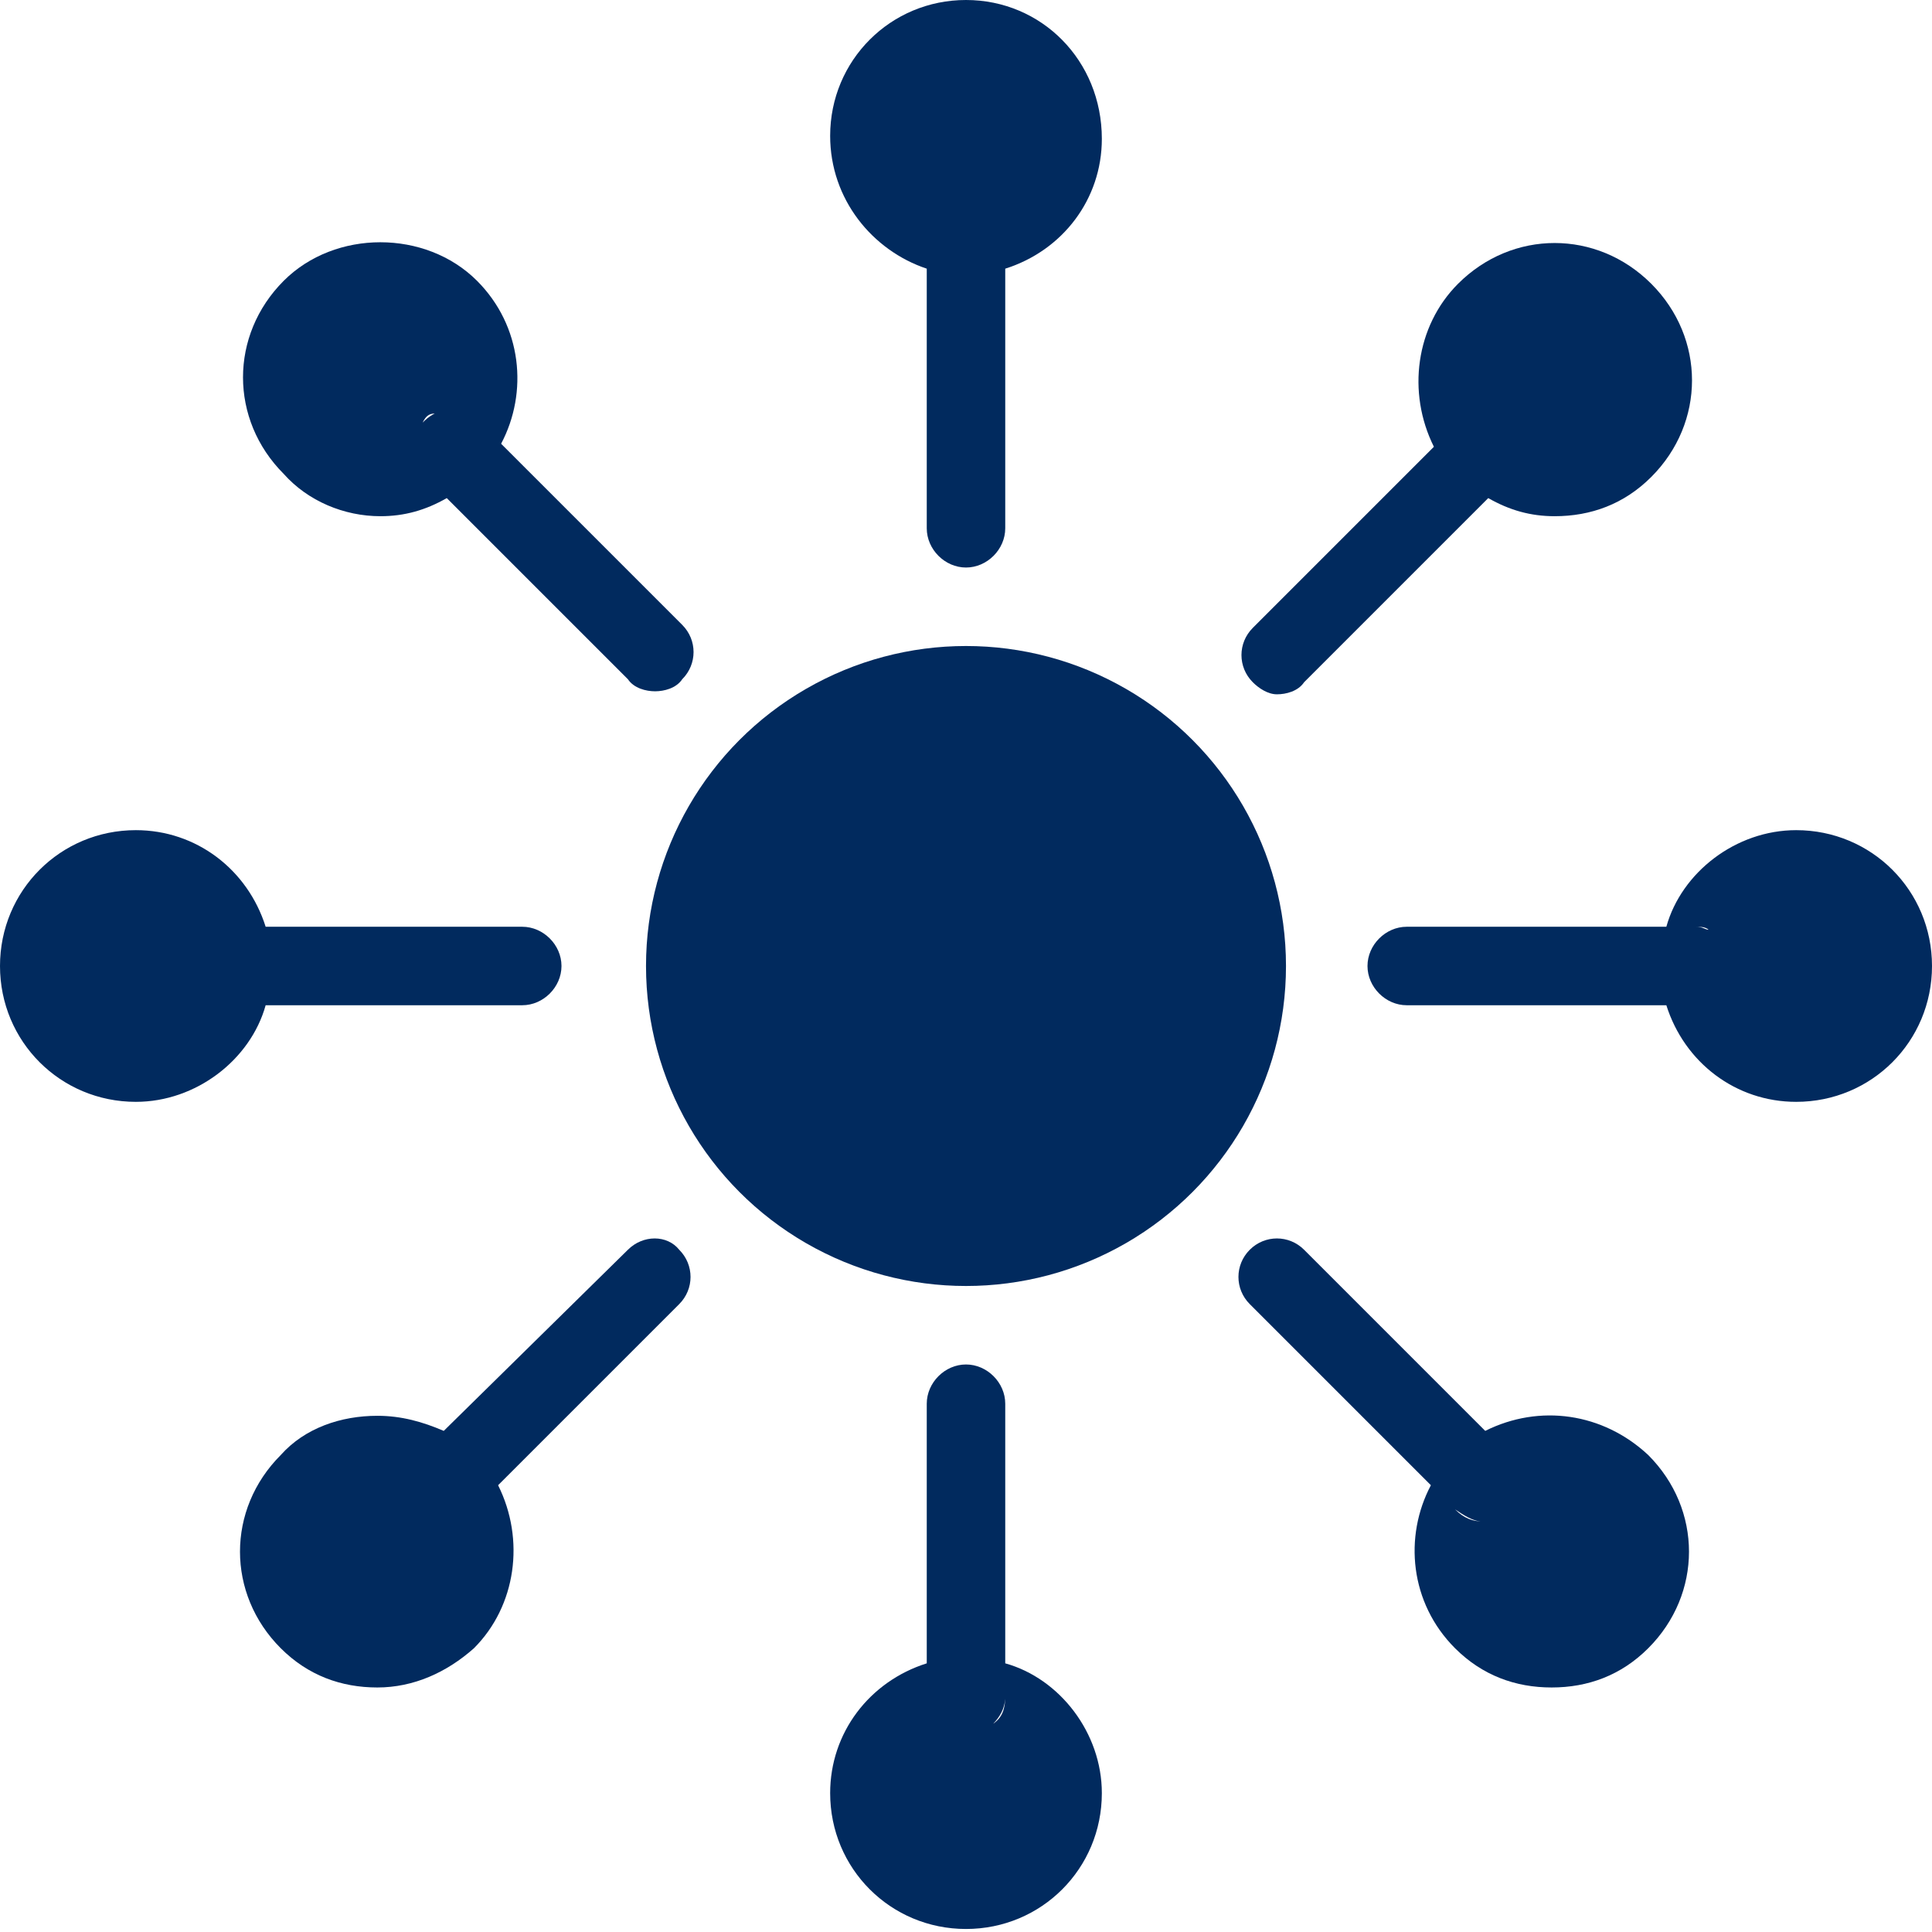 <?xml version="1.0" encoding="utf-8"?>
<!-- Generator: Adobe Illustrator 26.5.0, SVG Export Plug-In . SVG Version: 6.00 Build 0)  -->
<svg version="1.1" id="Layer_3" xmlns="http://www.w3.org/2000/svg" xmlns:xlink="http://www.w3.org/1999/xlink" x="0px" y="0px"
	 width="64px" height="64px" viewBox="0 0 64 64" style="enable-background:new 0 0 64 64;" xml:space="preserve">
<style type="text/css">
	.st0{fill:#012A5E;}
</style>
<ellipse class="st0" cx="32" cy="32" rx="10.6" ry="10.6"/>
<path class="st0" d="M30.7,8.9v8.6c0,0.7,0.6,1.3,1.3,1.3c0.7,0,1.3-0.6,1.3-1.3V8.9V7.8c0-0.5-0.3-1-0.8-1.2
	c0.5,0.2,0.8,0.7,0.8,1.2v1.1c1.9-0.6,3.2-2.3,3.2-4.3C36.5,2,34.5,0,32,0s-4.5,2-4.5,4.5C27.5,6.6,28.9,8.3,30.7,8.9L30.7,8.9z"/>
<path class="st0" d="M4.5,36.5c2,0,3.8-1.4,4.3-3.2h8.5c0.7,0,1.3-0.6,1.3-1.3c0-0.7-0.6-1.3-1.3-1.3H8.8c-0.6-1.9-2.3-3.2-4.3-3.2
	C2,27.5,0,29.5,0,32S2,36.5,4.5,36.5z"/>
<path class="st0" d="M20.8,41.4l-6.1,6c-0.7-0.3-1.4-0.5-2.2-0.5c-1.2,0-2.4,0.4-3.2,1.3c-1.8,1.8-1.8,4.6,0,6.4
	c0.9,0.9,2,1.3,3.2,1.3c1.2,0,2.3-0.5,3.2-1.3c1.4-1.4,1.7-3.6,0.8-5.4l6-6c0.5-0.5,0.5-1.3,0-1.8C22.1,40.9,21.3,40.9,20.8,41.4z"
	/>
<path class="st0" d="M33.3,56.2v-1.1v-8.6c0-0.7-0.6-1.3-1.3-1.3c-0.7,0-1.3,0.6-1.3,1.3v8.6c-1.9,0.6-3.2,2.3-3.2,4.3
	c0,2.5,2,4.5,4.5,4.5c2.5,0,4.5-2,4.5-4.5c0-2-1.4-3.8-3.2-4.3L33.3,56.2c0,0.4-0.1,0.7-0.4,0.9C33.1,56.9,33.3,56.6,33.3,56.2
	L33.3,56.2z"/>
<path class="st0" d="M41.4,41.4c-0.5,0.5-0.5,1.3,0,1.8l6,6l0,0c-0.9,1.7-0.7,3.9,0.8,5.4c0.9,0.9,2,1.3,3.2,1.3
	c1.2,0,2.3-0.4,3.2-1.3c1.8-1.8,1.8-4.6,0-6.4c-1.5-1.4-3.6-1.7-5.4-0.8l0.6,0.6l-6.6-6.6C42.7,40.9,41.9,40.9,41.4,41.4L41.4,41.4z
	 M48.2,50L48.2,50L48.2,50c0.3,0.2,0.6,0.4,0.9,0.4C48.8,50.4,48.5,50.3,48.2,50z"/>
<path class="st0" d="M59.5,27.5c-2,0-3.8,1.4-4.3,3.2h-8.6c-0.7,0-1.3,0.6-1.3,1.3c0,0.7,0.6,1.3,1.3,1.3h8.6
	c0.6,1.9,2.3,3.2,4.3,3.2c2.5,0,4.5-2,4.5-4.5S62,27.5,59.5,27.5L59.5,27.5z M56.2,30.7c0.1,0,0.3,0,0.4,0.1
	C56.5,30.8,56.4,30.7,56.2,30.7z M56.2,33.3c0.1,0,0.3,0,0.4-0.1C56.5,33.2,56.4,33.3,56.2,33.3z M57.2,32.8
	c0.2-0.2,0.3-0.5,0.3-0.8c0-0.3-0.1-0.6-0.3-0.8c0.2,0.2,0.3,0.5,0.3,0.8C57.5,32.3,57.4,32.6,57.2,32.8z"/>
<path class="st0" d="M42.3,23c0.3,0,0.7-0.1,0.9-0.4l6.7-6.7l-0.6,0.6c0.7,0.4,1.4,0.6,2.2,0.6c1.2,0,2.3-0.4,3.2-1.3
	c1.8-1.8,1.8-4.6,0-6.4c-1.8-1.8-4.6-1.8-6.4,0c-1.4,1.4-1.7,3.6-0.8,5.4l0.8-0.8l-0.8,0.8l-6,6c-0.5,0.5-0.5,1.3,0,1.8
	C41.7,22.8,42,23,42.3,23L42.3,23z M49.4,13.6c-0.1,0-0.2,0-0.3,0C49.2,13.6,49.3,13.6,49.4,13.6z M49.8,13.8c0,0-0.1-0.1-0.1-0.1
	C49.7,13.7,49.7,13.7,49.8,13.8z"/>
<path class="st0" d="M12.6,17.1c0.8,0,1.5-0.2,2.2-0.6l6,6c0.2,0.3,0.6,0.4,0.9,0.4c0.3,0,0.7-0.1,0.9-0.4c0.5-0.5,0.5-1.3,0-1.8
	l-6-6c0.9-1.7,0.7-3.9-0.8-5.4c-1.7-1.7-4.7-1.7-6.4,0c-1.8,1.8-1.8,4.6,0,6.4C10.2,16.6,11.4,17.1,12.6,17.1z M14,15.8l0.5,0.5
	L14,15.8c-0.1-0.1-0.2-0.3-0.3-0.5C13.7,15.5,13.8,15.6,14,15.8z M14.4,13.7C14.4,13.7,14.4,13.7,14.4,13.7
	c-0.2,0.1-0.3,0.2-0.4,0.3c-0.1,0.1-0.2,0.2-0.2,0.4c0.1-0.1,0.1-0.3,0.2-0.4C14.1,13.8,14.2,13.7,14.4,13.7L14.4,13.7z"/>
</svg>
